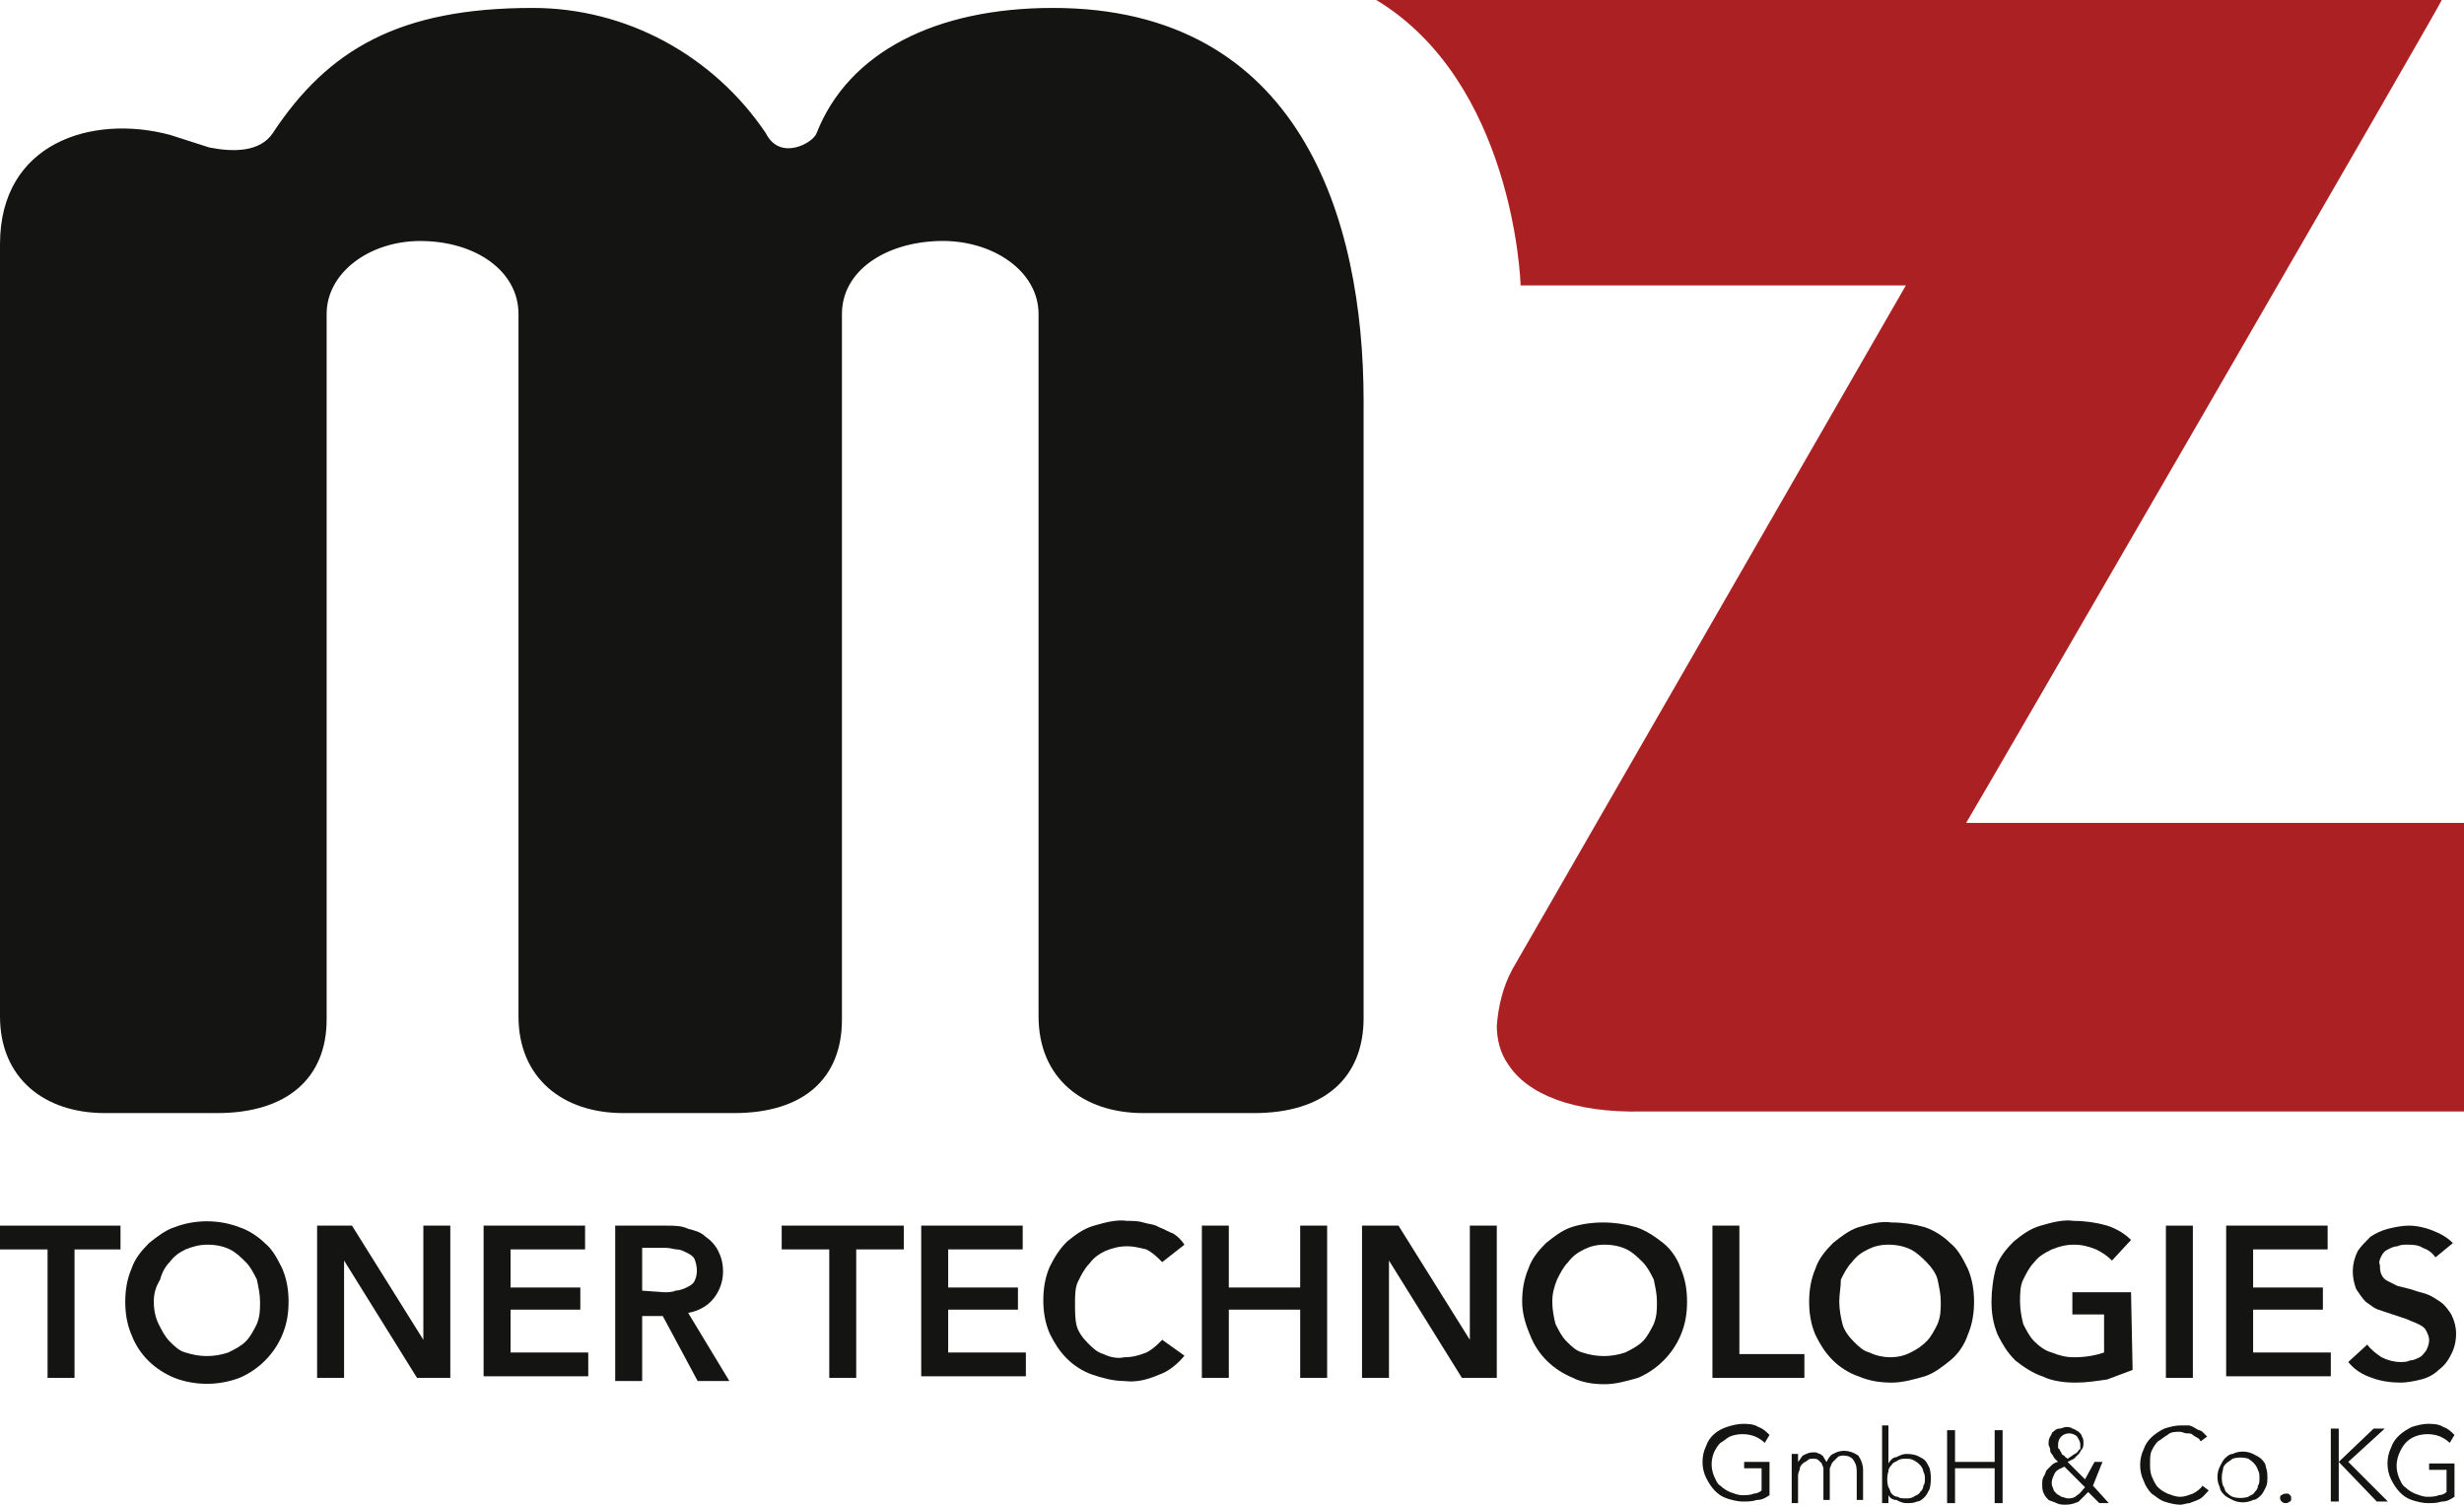 <?xml version="1.0" encoding="utf-8"?>
<!-- Generator: Adobe Illustrator 27.0.1, SVG Export Plug-In . SVG Version: 6.00 Build 0)  -->
<svg version="1.1" id="Ebene_1" xmlns="http://www.w3.org/2000/svg" xmlns:xlink="http://www.w3.org/1999/xlink" x="0px" y="0px"
	 width="155.4px" height="94.9px" viewBox="0 0 155.4 94.9" style="enable-background:new 0 0 155.4 94.9;" xml:space="preserve">
<style type="text/css">
	.st0{fill:#AB2123;}
	.st1{fill:#141412;}
</style>
<path class="st0" d="M154,0H86.8c8.6,5.2,9.1,17.6,9.1,18v0h24.3L95.4,61.1c-0.6,1.1-0.9,2.3-1,3.6c0,0.8,0.2,1.7,0.7,2.4
	c1.2,1.9,4.1,3.1,8.5,3h51.9V51.9H124C124.1,51.8,154.1,0,154,0L154,0z"/>
<path class="st1" d="M86,64.2V25.3c0-11.5-4-24.8-19.6-24.8c-7.4,0-12.9,2.8-14.9,7.9c-0.2,0.6-2.3,1.8-3.2,0
	c-3.3-4.9-8.8-7.9-14.7-7.9c-8.4,0-12.9,2.6-16.4,7.9c-0.8,1.2-2.5,1.2-4,0.9l-2.5-0.8C5.8,7.2,0,9,0,15.4v48.7
	c0,3.9,2.8,6.1,6.6,6.1h7.1c4.4,0,6.9-2.2,6.9-5.9V19.8c0-2.6,2.7-4.6,5.9-4.6c3.5,0,6.2,1.9,6.2,4.6v44.3c0,3.9,2.8,6.1,6.6,6.1h7
	c4.4,0,6.8-2.2,6.8-5.9V19.8c0-2.7,2.7-4.5,6.1-4.6s6.3,1.9,6.3,4.6v44.3c0,3.9,2.8,6.1,6.6,6.1h7C83.5,70.2,86,68,86,64.2L86,64.2z
	"/>
<g>
	<path class="st1" d="M3,78.8H0v-1.5h7.6v1.5H4.7v8.1H3V78.8z"/>
	<path class="st1" d="M7.9,82.1c0-0.7,0.1-1.4,0.4-2.1c0.2-0.6,0.6-1.1,1.1-1.6c0.5-0.4,1-0.8,1.6-1c1.3-0.5,2.8-0.5,4.1,0
		c0.6,0.2,1.2,0.6,1.6,1c0.5,0.4,0.8,1,1.1,1.6c0.3,0.7,0.4,1.4,0.4,2.1c0,0.7-0.1,1.4-0.4,2.1c-0.5,1.2-1.5,2.2-2.7,2.7
		c-1.3,0.5-2.8,0.5-4.1,0c-1.2-0.5-2.2-1.4-2.7-2.7C8,83.5,7.9,82.8,7.9,82.1z M9.7,82.1c0,0.5,0.1,1,0.3,1.4
		c0.2,0.4,0.4,0.8,0.7,1.1c0.3,0.3,0.6,0.6,1,0.7c0.9,0.3,1.8,0.3,2.7,0c0.4-0.2,0.8-0.4,1.1-0.7c0.3-0.3,0.5-0.7,0.7-1.1
		c0.2-0.5,0.2-0.9,0.2-1.4c0-0.5-0.1-0.9-0.2-1.4c-0.2-0.4-0.4-0.8-0.7-1.1c-0.3-0.3-0.6-0.6-1-0.8c-0.4-0.2-0.9-0.3-1.4-0.3
		c-0.5,0-0.9,0.1-1.4,0.3c-0.4,0.2-0.7,0.4-1,0.8c-0.3,0.3-0.5,0.7-0.6,1.1C9.8,81.2,9.7,81.6,9.7,82.1z"/>
	<path class="st1" d="M19.9,77.3h2.3l4.5,7.2l0,0v-7.2h1.7v9.6h-2.1l-4.6-7.4l0,0v7.4h-1.7V77.3z"/>
	<path class="st1" d="M30.5,77.3h6.4v1.5h-4.7v2.4h4.4v1.4h-4.4v2.7h4.9v1.5h-6.6V77.3z"/>
	<path class="st1" d="M38.8,77.3h3.3c0.4,0,0.9,0,1.3,0.2c0.4,0.1,0.8,0.2,1.1,0.5c0.3,0.2,0.6,0.5,0.8,0.9c0.2,0.4,0.3,0.8,0.3,1.3
		c0,0.6-0.2,1.2-0.6,1.7c-0.4,0.5-1,0.8-1.6,0.9l2.6,4.3h-2l-2.2-4.1h-1.3v4.1h-1.7V77.3z M41.9,81.5c0.2,0,0.5,0,0.7-0.1
		c0.2,0,0.5-0.1,0.7-0.2c0.2-0.1,0.4-0.2,0.5-0.4c0.2-0.4,0.2-0.9,0-1.4c-0.1-0.2-0.3-0.3-0.5-0.4c-0.2-0.1-0.4-0.2-0.6-0.2
		c-0.2,0-0.4-0.1-0.7-0.1h-1.5v2.7L41.9,81.5z"/>
	<path class="st1" d="M52.3,78.8h-3v-1.5H57v1.5h-3v8.1h-1.7V78.8z"/>
	<path class="st1" d="M58.1,77.3h6.4v1.5h-4.7v2.4h4.4v1.4h-4.4v2.7h4.9v1.5h-6.6V77.3z"/>
	<path class="st1" d="M73.3,79.6c-0.3-0.3-0.6-0.6-1-0.8c-0.4-0.1-0.8-0.2-1.2-0.2c-0.5,0-0.9,0.1-1.4,0.3c-0.4,0.2-0.7,0.4-1,0.8
		c-0.3,0.3-0.5,0.7-0.7,1.1c-0.2,0.4-0.2,0.9-0.2,1.4c0,0.5,0,1,0.1,1.4c0.1,0.4,0.4,0.8,0.7,1.1c0.3,0.3,0.6,0.6,1,0.7
		c0.4,0.2,0.9,0.3,1.3,0.2c0.5,0,0.9-0.1,1.4-0.3c0.4-0.2,0.7-0.5,1-0.8l1.4,1c-0.4,0.5-1,1-1.6,1.2c-0.7,0.3-1.4,0.5-2.2,0.4
		c-0.7,0-1.4-0.2-2-0.4c-0.6-0.2-1.2-0.6-1.6-1c-0.5-0.5-0.8-1-1.1-1.6c-0.3-0.7-0.4-1.4-0.4-2.1c0-0.7,0.1-1.4,0.4-2.1
		c0.3-0.6,0.6-1.1,1.1-1.6c0.5-0.4,1-0.8,1.7-1c0.7-0.2,1.4-0.4,2.1-0.3c0.3,0,0.7,0,1,0.1c0.3,0.1,0.7,0.1,1,0.3
		c0.3,0.1,0.6,0.3,0.9,0.4c0.3,0.2,0.5,0.4,0.7,0.7L73.3,79.6z"/>
	<path class="st1" d="M75.8,77.3h1.7v3.9H82v-3.9h1.7v9.6h-1.7v-4.3h-4.5v4.3h-1.7V77.3z"/>
	<path class="st1" d="M85.9,77.3h2.3l4.5,7.2l0,0v-7.2h1.7v9.6h-2.2l-4.6-7.4l0,0v7.4h-1.7V77.3z"/>
	<path class="st1" d="M96,82.1c0-0.7,0.1-1.4,0.4-2.1c0.2-0.6,0.6-1.1,1.1-1.6c0.5-0.4,1-0.8,1.6-1c0.6-0.2,1.3-0.3,2-0.3
		c0.7,0,1.4,0.1,2.1,0.3c0.6,0.2,1.2,0.6,1.7,1c0.5,0.4,0.9,1,1.1,1.6c0.3,0.7,0.4,1.4,0.4,2.1c0,0.7-0.1,1.4-0.4,2.1
		c-0.5,1.2-1.5,2.2-2.7,2.7c-0.7,0.2-1.4,0.4-2.1,0.4c-0.7,0-1.4-0.1-2-0.4c-1.2-0.5-2.2-1.4-2.7-2.7C96.2,83.5,96,82.8,96,82.1z
		 M97.9,82.1c0,0.5,0.1,1,0.2,1.4c0.2,0.4,0.4,0.8,0.7,1.1c0.3,0.3,0.6,0.6,1,0.7c0.9,0.3,1.8,0.3,2.7,0c0.4-0.2,0.8-0.4,1.1-0.7
		c0.3-0.3,0.5-0.7,0.7-1.1c0.2-0.5,0.2-0.9,0.2-1.4c0-0.5-0.1-0.9-0.2-1.4c-0.2-0.4-0.4-0.8-0.7-1.1c-0.3-0.3-0.6-0.6-1-0.8
		c-0.4-0.2-0.9-0.3-1.4-0.3c-0.5,0-0.9,0.1-1.3,0.3c-0.4,0.2-0.7,0.4-1,0.8c-0.3,0.3-0.5,0.7-0.7,1.1C98,81.2,97.9,81.6,97.9,82.1
		L97.9,82.1z"/>
	<path class="st1" d="M108,77.3h1.7v8.1h4.1v1.5H108V77.3z"/>
	<path class="st1" d="M114.1,82.1c0-0.7,0.1-1.4,0.4-2.1c0.2-0.6,0.6-1.1,1.1-1.6c0.5-0.4,1-0.8,1.6-1c0.7-0.2,1.4-0.4,2.1-0.3
		c0.7,0,1.4,0.1,2.1,0.3c0.6,0.2,1.2,0.6,1.6,1c0.5,0.4,0.8,1,1.1,1.6c0.3,0.7,0.4,1.4,0.4,2.1c0,0.7-0.1,1.4-0.4,2.1
		c-0.2,0.6-0.6,1.2-1.1,1.6c-0.5,0.4-1,0.8-1.6,1c-0.7,0.2-1.4,0.4-2.1,0.4c-0.7,0-1.4-0.1-2.1-0.4c-0.6-0.2-1.2-0.6-1.6-1
		c-0.5-0.5-0.8-1-1.1-1.6C114.2,83.5,114.1,82.8,114.1,82.1z M116,82.1c0,0.5,0.1,1,0.2,1.4c0.1,0.4,0.4,0.8,0.7,1.1
		c0.3,0.3,0.6,0.6,1,0.7c0.4,0.2,0.9,0.3,1.3,0.3c0.5,0,0.9-0.1,1.3-0.3c0.4-0.2,0.7-0.4,1-0.7c0.3-0.3,0.5-0.7,0.7-1.1
		c0.2-0.5,0.2-0.9,0.2-1.4c0-0.5-0.1-0.9-0.2-1.4c-0.1-0.4-0.4-0.8-0.7-1.1c-0.3-0.3-0.6-0.6-1-0.8c-0.4-0.2-0.9-0.3-1.4-0.3
		c-0.5,0-0.9,0.1-1.3,0.3c-0.4,0.2-0.7,0.4-1,0.8c-0.3,0.3-0.5,0.7-0.7,1.1C116.1,81.2,116,81.6,116,82.1L116,82.1z"/>
	<path class="st1" d="M134.5,86.4c-0.5,0.2-1.1,0.4-1.6,0.6c-0.7,0.1-1.3,0.2-2,0.2c-0.7,0-1.5-0.1-2.1-0.4c-0.6-0.2-1.2-0.6-1.7-1
		c-0.5-0.5-0.8-1-1.1-1.6c-0.3-0.7-0.4-1.4-0.4-2.1c0-0.7,0.1-1.5,0.3-2.2c0.2-0.6,0.6-1.1,1.1-1.6c0.5-0.4,1-0.8,1.7-1
		c0.7-0.2,1.4-0.4,2.1-0.3c0.7,0,1.4,0.1,2.1,0.3c0.6,0.2,1.1,0.5,1.5,0.9l-1.2,1.3c-0.3-0.3-0.6-0.5-1-0.7
		c-0.5-0.2-0.9-0.3-1.4-0.3c-0.5,0-0.9,0.1-1.4,0.3c-0.4,0.2-0.8,0.4-1.1,0.8c-0.3,0.3-0.5,0.7-0.7,1.1c-0.2,0.4-0.2,0.9-0.2,1.4
		c0,0.5,0.1,1,0.2,1.4c0.2,0.4,0.4,0.8,0.7,1.1c0.3,0.3,0.7,0.6,1.1,0.7c0.5,0.2,0.9,0.3,1.4,0.3c0.7,0,1.3-0.1,1.9-0.3v-2.4h-2
		v-1.4h3.7L134.5,86.4z"/>
	<path class="st1" d="M136.6,77.3h1.7v9.6h-1.7V77.3z"/>
	<path class="st1" d="M140.4,77.3h6.4v1.5h-4.7v2.4h4.4v1.4h-4.4v2.7h4.9v1.5h-6.6V77.3z"/>
	<path class="st1" d="M153.6,79.3c-0.2-0.3-0.5-0.5-0.8-0.6c-0.3-0.2-0.7-0.2-1-0.2c-0.2,0-0.4,0-0.6,0.1c-0.2,0-0.4,0.1-0.6,0.2
		c-0.2,0.1-0.3,0.2-0.4,0.4c-0.1,0.2-0.2,0.4-0.1,0.6c0,0.2,0,0.4,0.1,0.6c0.1,0.2,0.2,0.3,0.4,0.4c0.2,0.1,0.4,0.2,0.6,0.3l0.8,0.2
		c0.3,0.1,0.6,0.2,1,0.3c0.3,0.1,0.6,0.3,0.9,0.5c0.3,0.2,0.5,0.5,0.7,0.8c0.2,0.4,0.3,0.8,0.3,1.2c0,0.5-0.1,0.9-0.3,1.3
		c-0.2,0.4-0.4,0.7-0.8,1c-0.3,0.3-0.7,0.5-1.1,0.6c-0.4,0.1-0.9,0.2-1.3,0.2c-0.6,0-1.3-0.1-1.8-0.3c-0.6-0.2-1.1-0.5-1.5-1
		l1.2-1.1c0.2,0.3,0.6,0.6,0.9,0.8c0.4,0.2,0.8,0.3,1.2,0.3c0.2,0,0.4,0,0.6-0.1c0.2,0,0.4-0.1,0.6-0.2c0.2-0.1,0.3-0.3,0.4-0.4
		c0.1-0.2,0.2-0.4,0.2-0.7c0-0.2-0.1-0.4-0.2-0.6c-0.1-0.2-0.3-0.3-0.5-0.4c-0.2-0.1-0.5-0.2-0.7-0.3l-0.9-0.3
		c-0.3-0.1-0.6-0.2-0.9-0.3c-0.3-0.1-0.5-0.3-0.8-0.5c-0.2-0.2-0.4-0.5-0.6-0.8c-0.3-0.8-0.3-1.6,0.1-2.4c0.2-0.3,0.5-0.6,0.8-0.9
		c0.3-0.2,0.7-0.4,1.1-0.5c0.4-0.1,0.9-0.2,1.3-0.2c0.5,0,1,0.1,1.5,0.3c0.5,0.2,0.9,0.4,1.3,0.8L153.6,79.3z"/>
	<path class="st1" d="M111.3,91c-0.2-0.2-0.4-0.3-0.6-0.4c-0.5-0.2-1.1-0.2-1.6,0c-0.2,0.1-0.4,0.3-0.6,0.4
		c-0.2,0.2-0.3,0.4-0.4,0.6c-0.2,0.5-0.2,1,0,1.5c0.1,0.2,0.2,0.5,0.4,0.6c0.2,0.2,0.4,0.3,0.6,0.4c0.3,0.1,0.5,0.2,0.8,0.2
		c0.2,0,0.5,0,0.7-0.1c0.2,0,0.4-0.1,0.5-0.2v-1.4h-1.1v-0.4h1.6v2.1c-0.3,0.2-0.5,0.3-0.8,0.3c-0.3,0.1-0.6,0.1-0.9,0.1
		c-0.3,0-0.7-0.1-1-0.2c-0.6-0.2-1-0.7-1.3-1.3c-0.3-0.6-0.3-1.4,0-2c0.2-0.6,0.7-1,1.3-1.2c0.3-0.1,0.7-0.2,1-0.2
		c0.3,0,0.7,0,1,0.2c0.3,0.1,0.5,0.3,0.7,0.5L111.3,91z"/>
	<path class="st1" d="M113.7,91.8c0.2-0.1,0.4-0.2,0.6-0.2h0.2c0.1,0,0.2,0.1,0.3,0.1c0.1,0.1,0.2,0.1,0.2,0.2
		c0.1,0.1,0.1,0.2,0.2,0.3c0.1-0.2,0.2-0.4,0.4-0.5c0.2-0.1,0.4-0.2,0.7-0.2c0.3,0,0.6,0.1,0.9,0.3c0.2,0.3,0.3,0.6,0.3,0.9v1.9
		h-0.4v-1.7c0-0.3,0-0.5-0.2-0.8c-0.1-0.2-0.4-0.3-0.6-0.3c-0.1,0-0.3,0-0.4,0.1c-0.1,0.1-0.2,0.2-0.3,0.3c-0.1,0.1-0.1,0.2-0.2,0.4
		c0,0.1,0,0.3,0,0.4v1.6H115V93c0-0.1,0-0.3,0-0.4c0-0.1-0.1-0.2-0.1-0.3c-0.1-0.1-0.1-0.1-0.2-0.2c-0.1-0.1-0.2-0.1-0.4-0.1
		c-0.1,0-0.2,0-0.3,0.1c-0.1,0.1-0.2,0.1-0.3,0.2c-0.1,0.1-0.2,0.2-0.2,0.4c-0.1,0.2-0.1,0.3-0.1,0.5v1.6H113v-2.7
		c0-0.1,0-0.2,0-0.4h0.4c0,0.1,0,0.2,0,0.3c0,0.1,0,0.2,0,0.2l0,0C113.5,92.1,113.6,91.9,113.7,91.8z"/>
	<path class="st1" d="M119.1,94.3v0.5h-0.4v-4.9h0.4v2.4l0,0c0.1-0.2,0.3-0.4,0.5-0.4c0.2-0.1,0.4-0.2,0.6-0.2c0.2,0,0.4,0,0.7,0.1
		c0.2,0.1,0.4,0.2,0.5,0.3c0.1,0.1,0.2,0.3,0.3,0.5c0.1,0.4,0.1,0.9,0,1.3c-0.1,0.2-0.2,0.4-0.3,0.5c-0.1,0.1-0.3,0.3-0.5,0.3
		c-0.2,0.1-0.4,0.1-0.7,0.1c-0.2,0-0.4-0.1-0.6-0.2C119.4,94.6,119.2,94.5,119.1,94.3z M121.4,93.3c0-0.2,0-0.3-0.1-0.5
		c0-0.1-0.1-0.3-0.2-0.4c-0.1-0.1-0.2-0.2-0.4-0.3c-0.2-0.1-0.3-0.1-0.5-0.1c-0.2,0-0.3,0-0.5,0.1c-0.1,0.1-0.3,0.1-0.4,0.3
		c-0.1,0.1-0.2,0.2-0.2,0.4c-0.1,0.3-0.1,0.7,0,1c0.1,0.1,0.1,0.3,0.2,0.4c0.1,0.1,0.2,0.2,0.4,0.2c0.1,0.1,0.3,0.1,0.5,0.1
		c0.2,0,0.3,0,0.5-0.1c0.1-0.1,0.3-0.1,0.4-0.3c0.1-0.1,0.2-0.2,0.2-0.4C121.4,93.6,121.4,93.4,121.4,93.3L121.4,93.3z"/>
	<path class="st1" d="M122.8,90.2h0.5v2h2.5v-2h0.5v4.6h-0.5v-2.2h-2.5v2.2h-0.5V90.2z"/>
	<path class="st1" d="M132,93.7l1,1.1h-0.6l-0.7-0.7c-0.2,0.2-0.4,0.4-0.6,0.6c-0.2,0.1-0.5,0.2-0.8,0.2c-0.2,0-0.4,0-0.6-0.1
		c-0.2-0.1-0.3-0.1-0.5-0.2c-0.1-0.1-0.2-0.2-0.3-0.4c-0.1-0.2-0.1-0.4-0.1-0.6c0-0.2,0-0.3,0.1-0.5c0.1-0.1,0.1-0.3,0.2-0.4
		c0.1-0.1,0.2-0.2,0.3-0.3c0.1-0.1,0.3-0.2,0.4-0.2l-0.2-0.2c-0.1-0.1-0.1-0.2-0.2-0.3c-0.1-0.1-0.1-0.2-0.1-0.3
		c0-0.1-0.1-0.2-0.1-0.3c0-0.2,0-0.3,0.1-0.5c0.1-0.1,0.1-0.3,0.2-0.3c0.1-0.1,0.2-0.2,0.4-0.2c0.1,0,0.3-0.1,0.4-0.1
		c0.1,0,0.3,0,0.4,0.1c0.1,0,0.2,0.1,0.4,0.2c0.1,0.1,0.2,0.2,0.2,0.3c0.1,0.1,0.1,0.3,0.1,0.4c0,0.1,0,0.3-0.1,0.4
		c-0.1,0.1-0.1,0.2-0.2,0.3c-0.1,0.1-0.2,0.2-0.3,0.3l-0.4,0.2l1.1,1.1l0.6-1.1h0.5L132,93.7z M130.2,92.5c-0.2,0.1-0.5,0.2-0.6,0.4
		c-0.1,0.2-0.2,0.4-0.2,0.6c0,0.1,0,0.2,0.1,0.4c0,0.1,0.1,0.2,0.2,0.3c0.1,0.1,0.2,0.1,0.3,0.2c0.1,0,0.3,0.1,0.4,0.1
		c0.2,0,0.4,0,0.6-0.2c0.2-0.1,0.3-0.3,0.5-0.5L130.2,92.5z M131.2,91.1c0-0.2-0.1-0.3-0.2-0.5c-0.1-0.1-0.3-0.2-0.5-0.2
		c-0.4,0-0.7,0.3-0.7,0.7c0,0,0,0,0,0.1c0,0.1,0,0.2,0.1,0.2c0,0.1,0.1,0.2,0.1,0.2c0,0.1,0.1,0.2,0.2,0.2c0,0.1,0.1,0.1,0.2,0.2
		l0.3-0.2c0.1-0.1,0.2-0.1,0.3-0.2c0.1-0.1,0.1-0.2,0.2-0.2C131.2,91.3,131.2,91.2,131.2,91.1L131.2,91.1z"/>
	<path class="st1" d="M139.3,94c-0.2,0.2-0.4,0.5-0.7,0.6c-0.2,0.1-0.3,0.1-0.5,0.2c-0.2,0-0.4,0.1-0.6,0.1c-0.3,0-0.7-0.1-1-0.2
		c-0.3-0.1-0.5-0.3-0.8-0.5c-0.2-0.2-0.4-0.5-0.5-0.8c-0.3-0.6-0.3-1.4,0-2c0.2-0.6,0.7-1,1.3-1.3c0.3-0.1,0.7-0.2,1-0.2
		c0.2,0,0.3,0,0.5,0c0.2,0,0.3,0.1,0.5,0.2c0.1,0.1,0.3,0.1,0.4,0.2c0.1,0.1,0.2,0.2,0.3,0.3l-0.4,0.3c-0.1-0.1-0.1-0.2-0.2-0.2
		c-0.1-0.1-0.2-0.1-0.3-0.2c-0.1-0.1-0.2-0.1-0.4-0.1c-0.1,0-0.3-0.1-0.4-0.1c-0.3,0-0.6,0-0.8,0.2c-0.2,0.1-0.4,0.3-0.6,0.4
		c-0.2,0.2-0.3,0.4-0.4,0.6c-0.1,0.2-0.1,0.5-0.1,0.8c0,0.3,0,0.5,0.1,0.8c0.1,0.2,0.2,0.5,0.4,0.7c0.2,0.2,0.4,0.3,0.6,0.4
		c0.3,0.1,0.5,0.2,0.8,0.2c0.3,0,0.5-0.1,0.8-0.2c0.2-0.1,0.5-0.3,0.6-0.5L139.3,94z"/>
	<path class="st1" d="M143,93.2c0,0.2,0,0.4-0.1,0.6c-0.1,0.2-0.2,0.4-0.3,0.5c-0.1,0.1-0.3,0.3-0.5,0.3c-0.4,0.2-0.9,0.2-1.3,0
		c-0.2-0.1-0.4-0.2-0.5-0.3c-0.1-0.1-0.3-0.3-0.3-0.5c-0.2-0.4-0.2-0.9,0-1.3c0.1-0.2,0.2-0.4,0.3-0.5c0.1-0.1,0.3-0.3,0.5-0.3
		c0.4-0.2,0.9-0.2,1.3,0c0.2,0.1,0.4,0.2,0.5,0.3c0.1,0.1,0.3,0.3,0.3,0.5C143,92.8,143,93,143,93.2z M142.5,93.2
		c0-0.2,0-0.3-0.1-0.5c-0.1-0.3-0.3-0.5-0.6-0.7c-0.3-0.1-0.7-0.1-1,0c-0.1,0.1-0.3,0.2-0.4,0.3c-0.1,0.1-0.2,0.2-0.2,0.4
		c-0.1,0.3-0.1,0.7,0,1c0.1,0.1,0.1,0.3,0.2,0.4c0.1,0.1,0.2,0.2,0.4,0.3c0.3,0.1,0.7,0.1,1,0c0.1-0.1,0.3-0.1,0.4-0.3
		c0.1-0.1,0.2-0.2,0.2-0.4C142.5,93.6,142.5,93.4,142.5,93.2L142.5,93.2z"/>
	<path class="st1" d="M144.5,94.5c0,0.1,0,0.2-0.1,0.2c-0.1,0.1-0.2,0.1-0.2,0.1c-0.1,0-0.2,0-0.3-0.1c-0.1-0.1-0.1-0.2-0.1-0.2
		c0-0.1,0-0.2,0.1-0.2c0.1-0.1,0.2-0.1,0.3-0.1c0.1,0,0.2,0,0.2,0.1C144.5,94.3,144.5,94.4,144.5,94.5z"/>
	<path class="st1" d="M147.5,92.2L147.5,92.2l2.2-2.1h0.7l-2.3,2.1l2.5,2.5h-0.7L147.5,92.2L147.5,92.2v2.5h-0.5v-4.6h0.5V92.2z"/>
	<path class="st1" d="M154.5,91c-0.2-0.2-0.4-0.3-0.6-0.4c-0.5-0.2-1.1-0.2-1.6,0c-0.5,0.2-0.8,0.6-1,1.1c-0.2,0.5-0.2,1,0,1.5
		c0.1,0.2,0.2,0.5,0.4,0.6c0.2,0.2,0.4,0.3,0.6,0.4c0.3,0.1,0.5,0.2,0.8,0.2c0.2,0,0.5,0,0.7-0.1c0.2,0,0.4-0.1,0.5-0.2v-1.4h-1.1
		v-0.4h1.6v2.1c-0.3,0.2-0.5,0.3-0.8,0.3c-0.3,0.1-0.6,0.1-0.9,0.1c-0.3,0-0.7-0.1-1-0.2c-0.6-0.2-1-0.7-1.3-1.3
		c-0.3-0.6-0.3-1.4,0-2c0.2-0.6,0.7-1,1.3-1.3c0.3-0.1,0.7-0.2,1-0.2c0.3,0,0.7,0,1,0.2c0.3,0.1,0.5,0.3,0.7,0.5L154.5,91z"/>
</g>
</svg>
